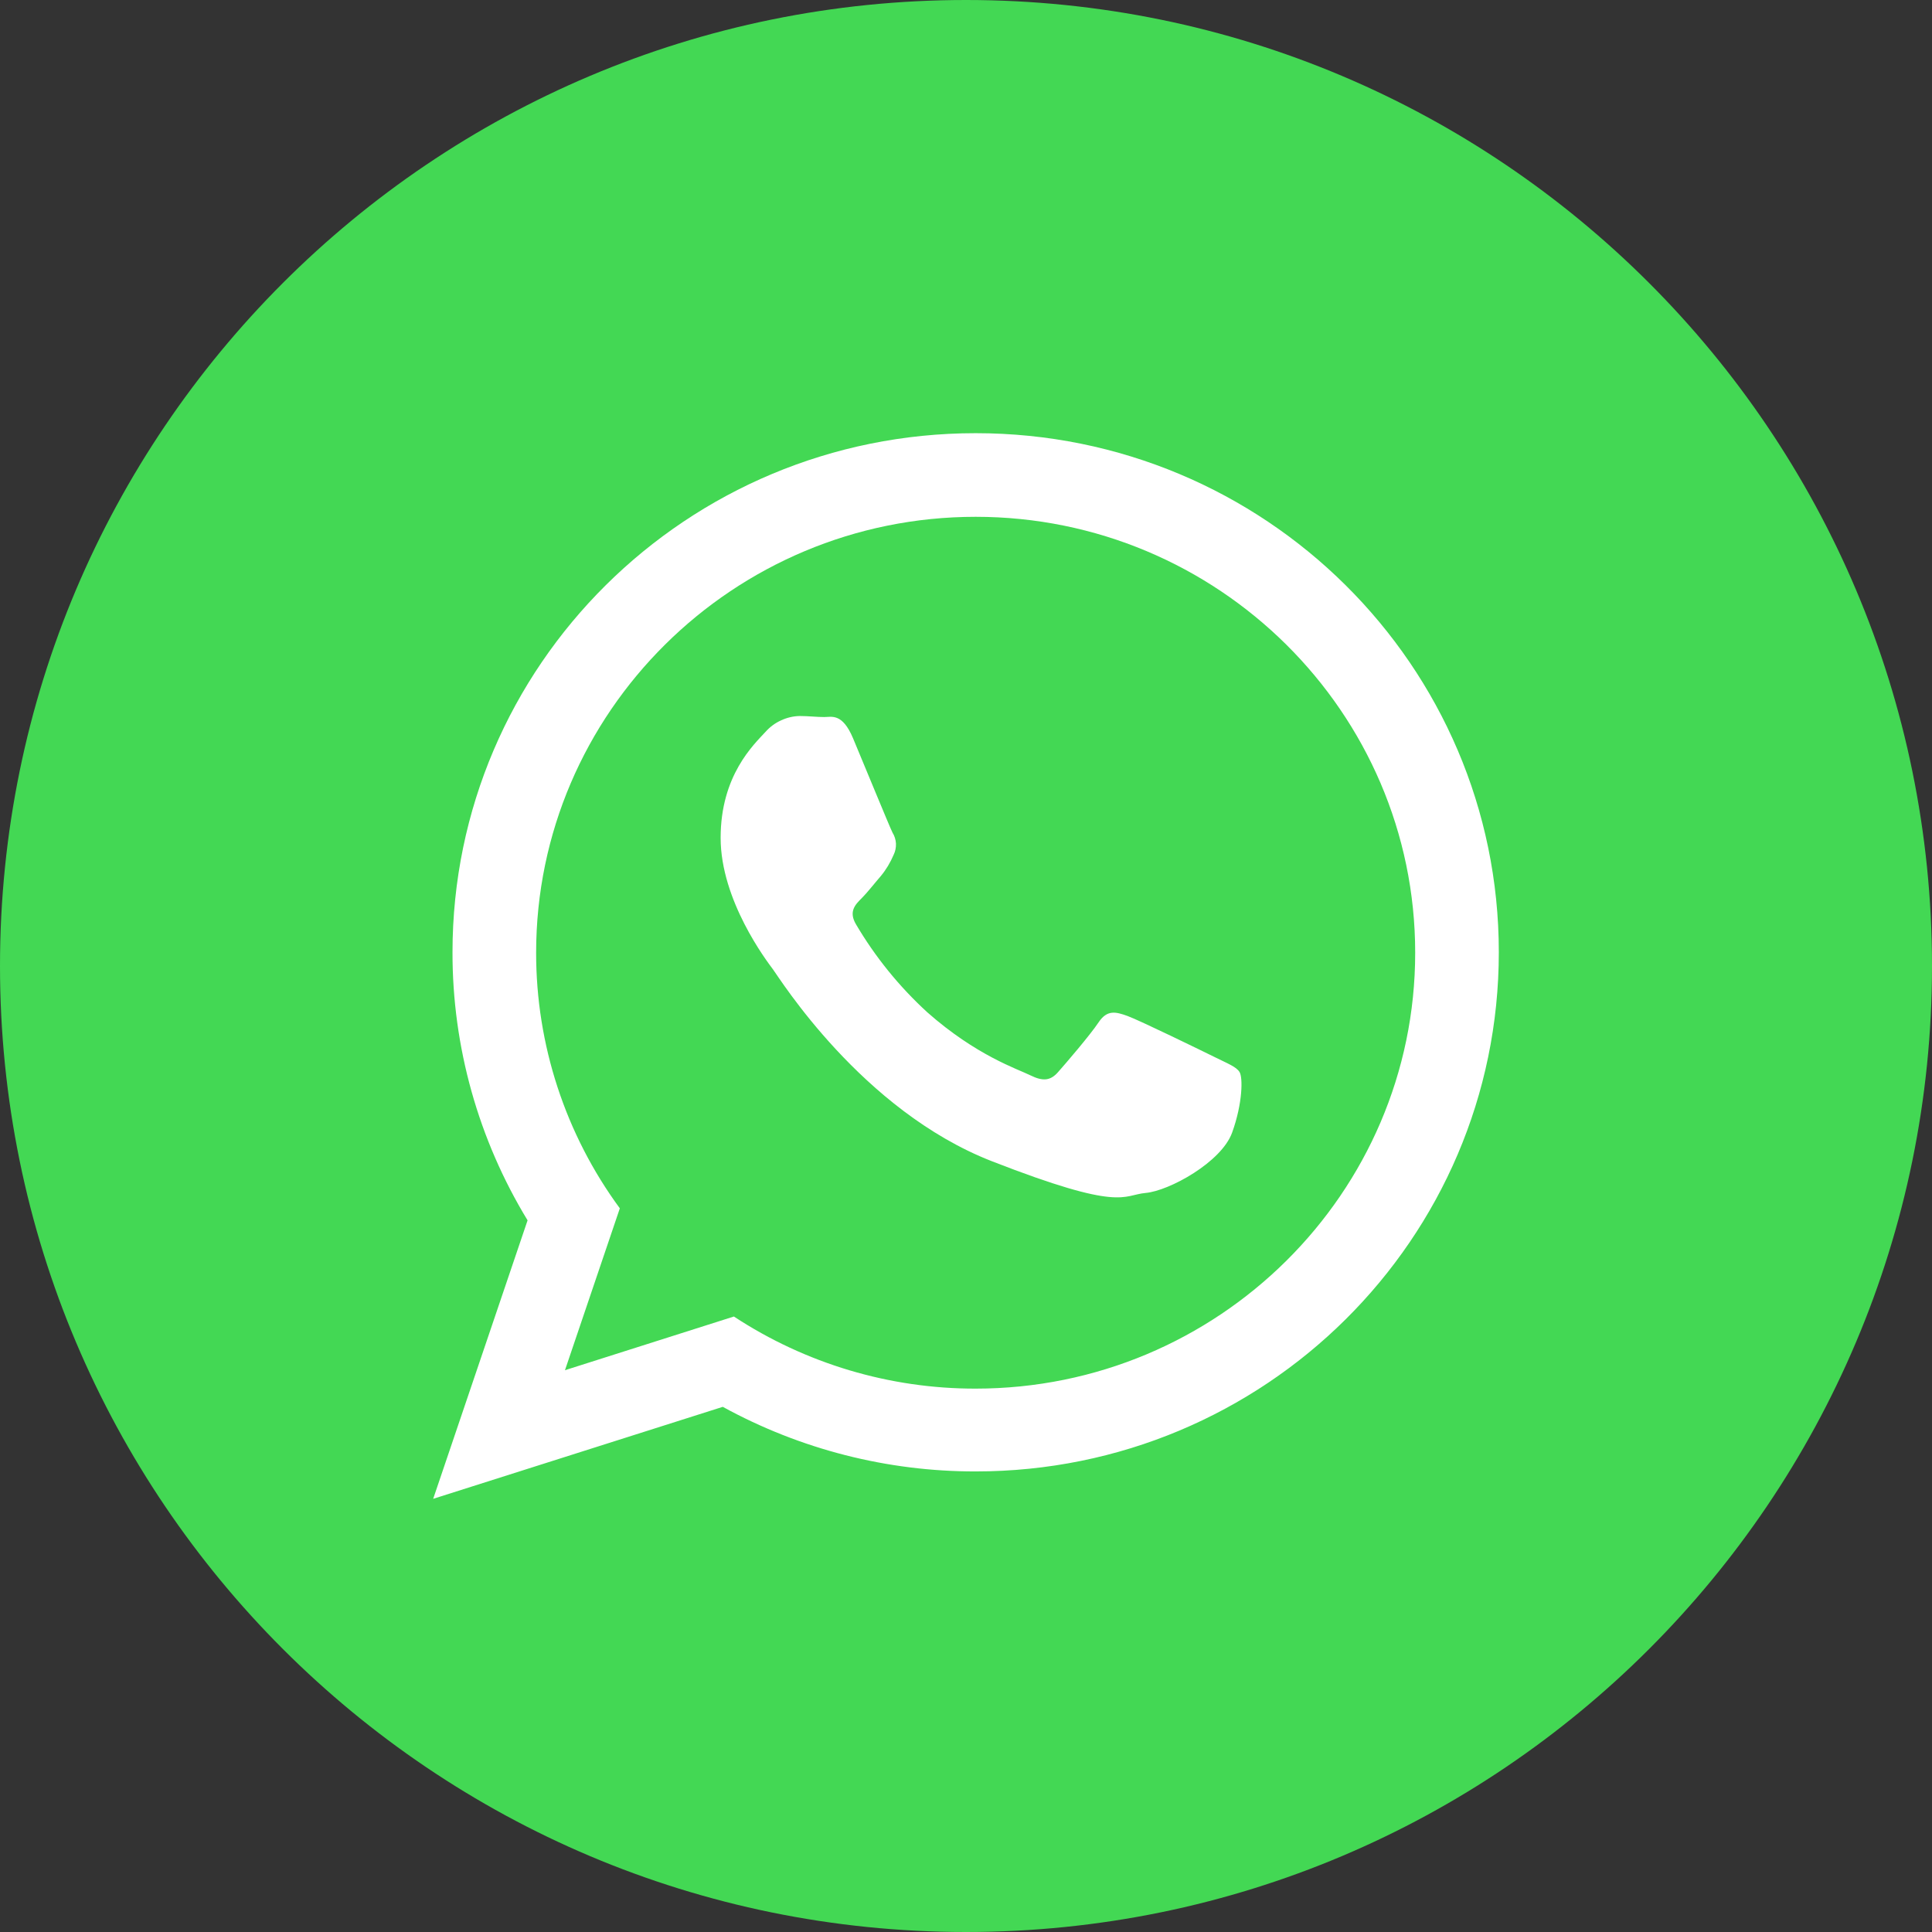 <?xml version="1.0" encoding="UTF-8"?> <svg xmlns="http://www.w3.org/2000/svg" width="28" height="28" viewBox="0 0 28 28" fill="none"><rect x="0" y="0" width="28" height="28" fill="#333333" stroke="none"/> <rect x="5" y="5" width="19" height="18" fill="white"></rect> <path d="M8.188 19.858L10.636 19.08C11.676 19.763 12.895 20.127 14.14 20.125C17.652 20.125 20.51 17.291 20.51 13.808C20.51 10.324 17.652 7.49 14.14 7.49C10.628 7.49 7.77 10.324 7.77 13.808C7.769 15.14 8.194 16.438 8.983 17.512L8.188 19.858ZM11.094 10.607C11.156 10.537 11.232 10.48 11.318 10.441C11.403 10.401 11.495 10.379 11.589 10.377C11.713 10.377 11.837 10.392 11.945 10.392C12.054 10.392 12.208 10.331 12.363 10.7C12.518 11.068 12.889 11.975 12.935 12.067C12.965 12.115 12.982 12.17 12.985 12.226C12.987 12.282 12.976 12.339 12.951 12.389C12.904 12.5 12.842 12.604 12.765 12.697C12.672 12.804 12.57 12.936 12.487 13.019C12.394 13.111 12.297 13.211 12.405 13.395C12.684 13.869 13.033 14.299 13.438 14.67C14.148 15.298 14.746 15.492 14.932 15.584C15.118 15.676 15.226 15.661 15.334 15.538C15.443 15.415 15.799 15.001 15.922 14.816C16.046 14.631 16.17 14.663 16.34 14.724C16.511 14.786 17.424 15.231 17.61 15.323C17.795 15.415 17.919 15.461 17.965 15.538C18.012 15.614 18.012 15.984 17.857 16.414C17.702 16.844 16.944 17.259 16.604 17.289C16.264 17.32 16.263 17.566 14.374 16.829C12.486 16.092 11.295 14.171 11.202 14.048C11.11 13.925 10.444 13.05 10.444 12.143C10.444 11.237 10.924 10.792 11.094 10.607Z" fill="#43D854"></path> <path d="M14 28C21.732 28 28 21.732 28 14C28 6.268 21.732 0 14 0C6.268 0 0 6.268 0 14C0 21.732 6.268 28 14 28ZM6.558 13.801C6.558 9.646 9.953 6.278 14.14 6.278C18.328 6.278 21.722 9.646 21.722 13.801C21.722 17.956 18.328 21.325 14.14 21.325C12.859 21.327 11.599 21.005 10.475 20.389L6.278 21.722L7.646 17.686C6.933 16.515 6.556 15.171 6.558 13.801Z" fill="#43D854"></path> </svg> 
